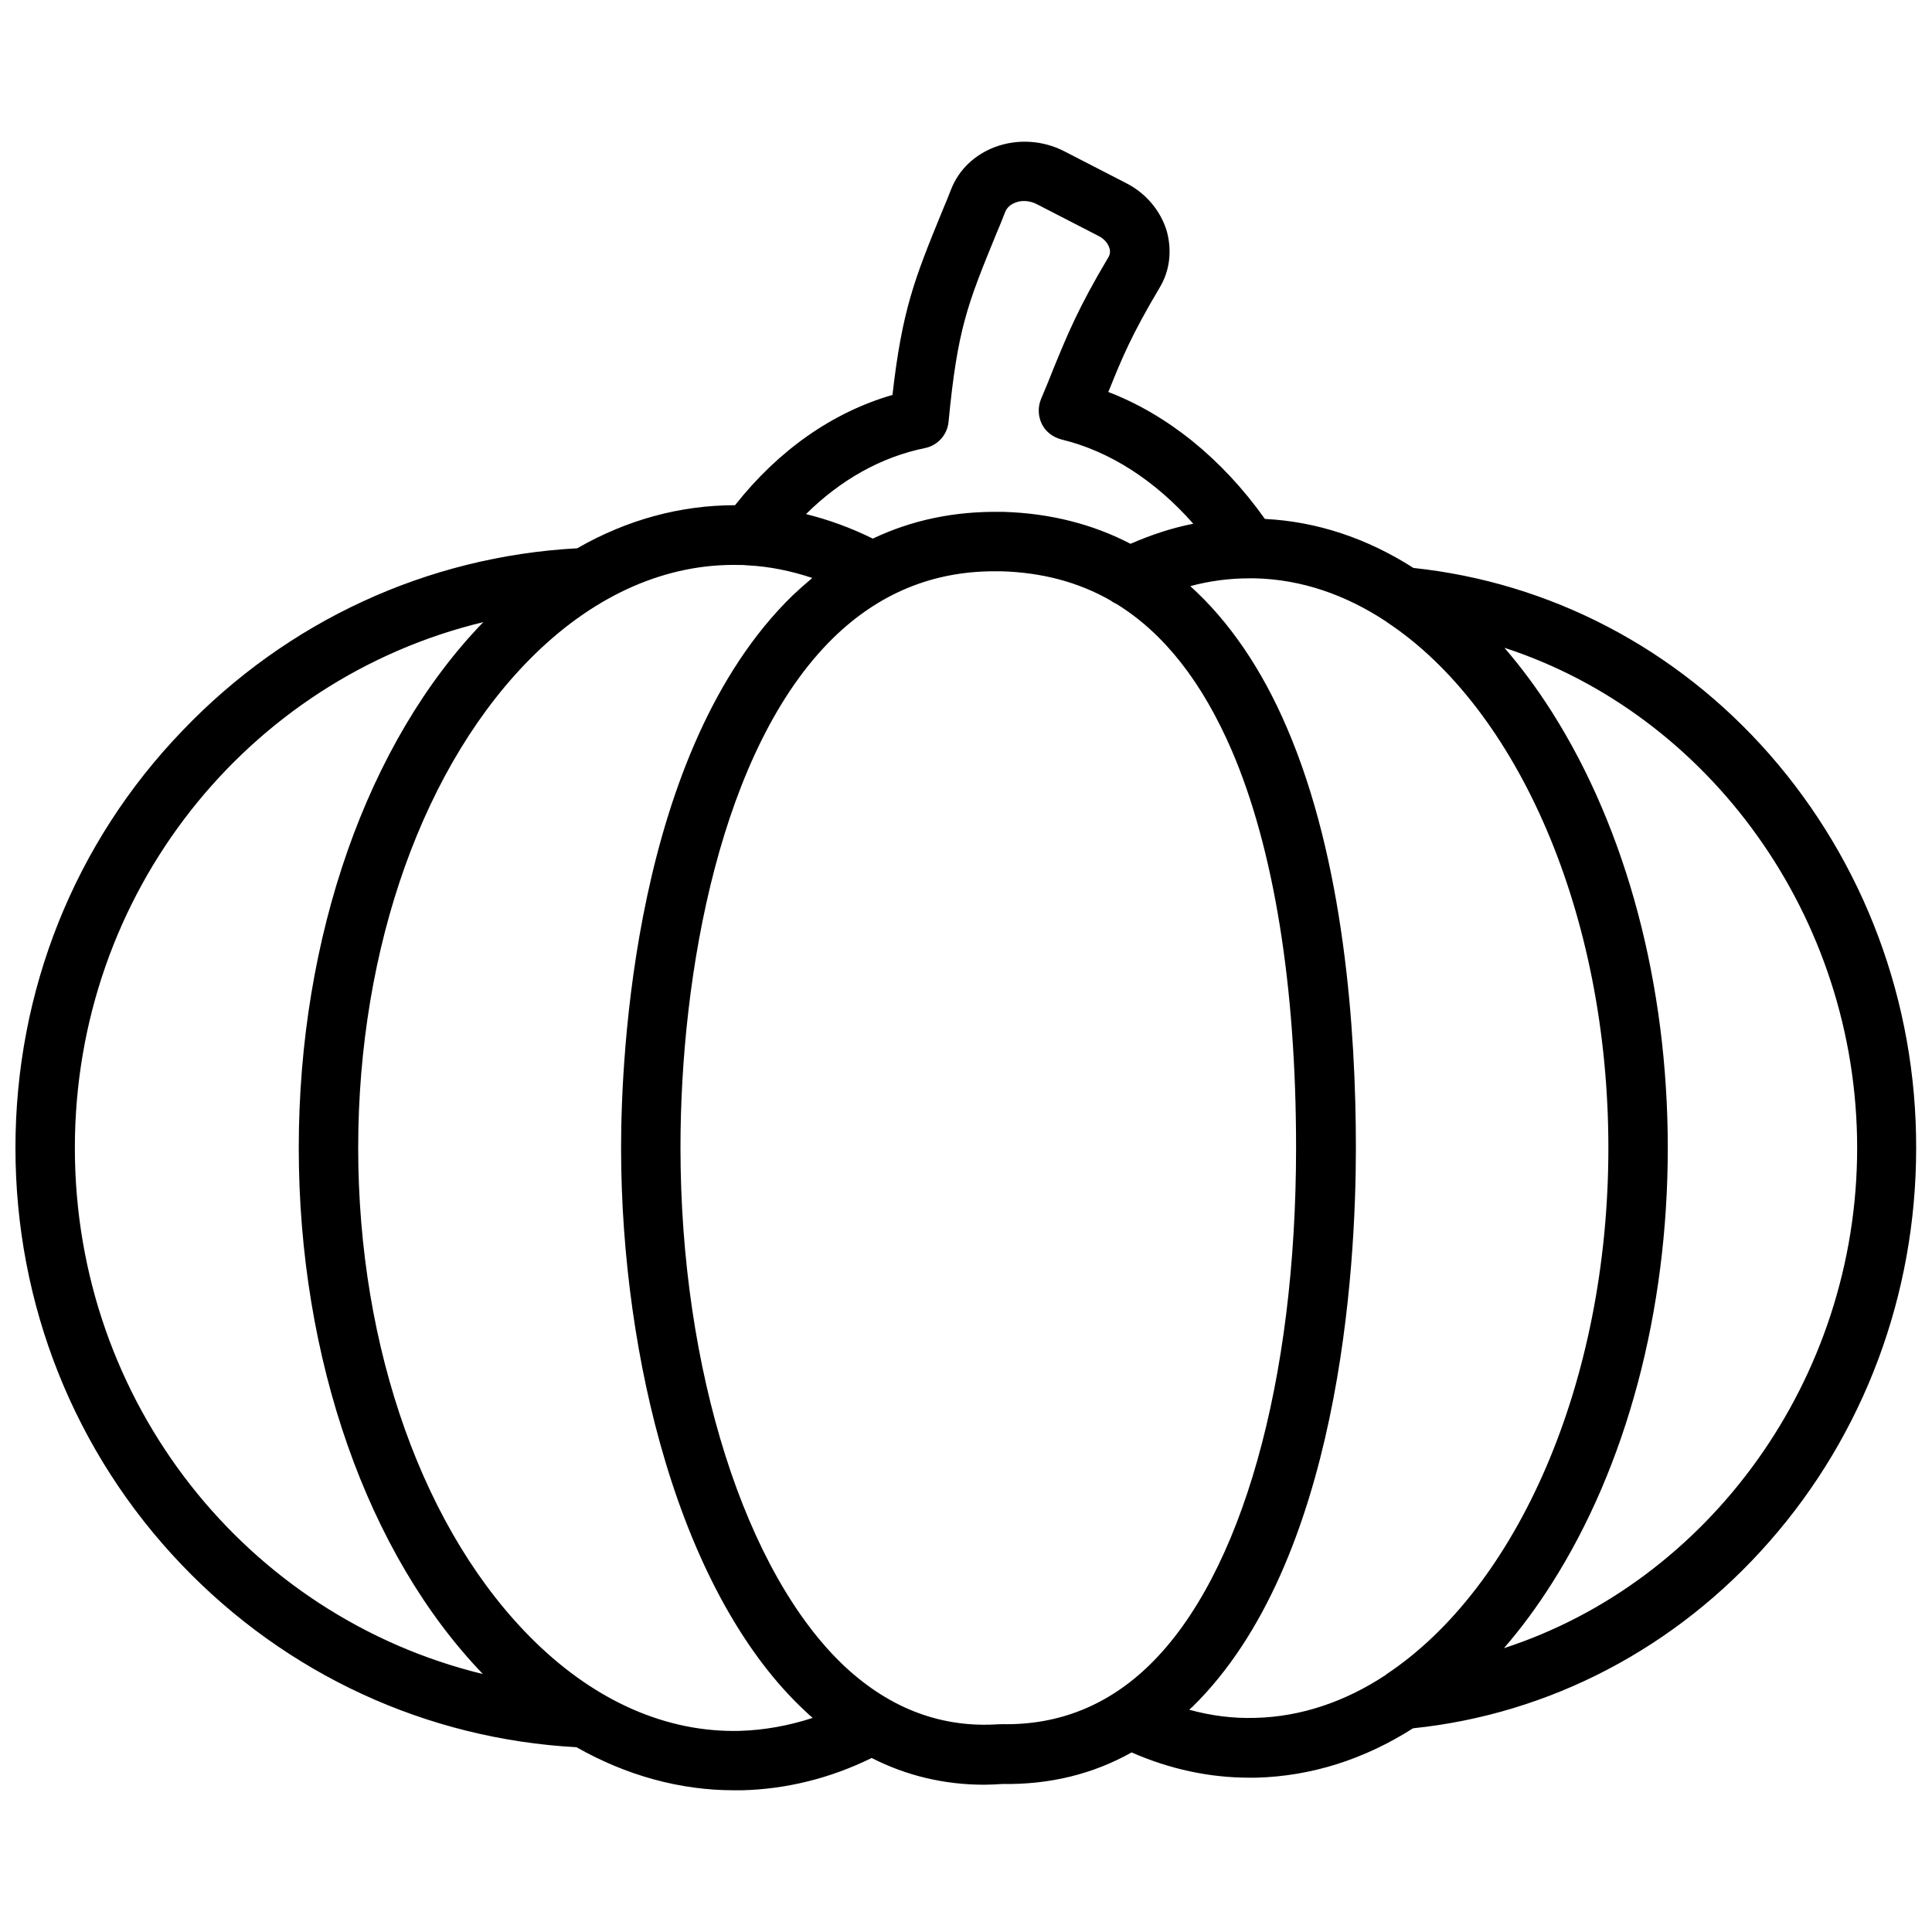 <?xml version="1.0" encoding="UTF-8"?>
<!-- Uploaded to: ICON Repo, www.svgrepo.com, Generator: ICON Repo Mixer Tools -->
<svg width="800px" height="800px" version="1.1" viewBox="144 144 512 512" xmlns="http://www.w3.org/2000/svg">
 <defs>
  <clipPath id="a">
   <path d="m148.09 181h503.81v438h-503.81z"/>
  </clipPath>
 </defs>
 <g clip-path="url(#a)">
  <path d="m612.94 343.91c-24.699-28.141-58.156-45.559-94.367-49.398-12.301-7.871-25.586-12.301-39.359-12.988-11.414-16.039-25.879-27.652-41.523-33.652 0.098-0.098 0.098-0.297 0.195-0.395 3.445-8.562 6.004-14.762 13.383-27.16 2.754-4.527 3.344-9.84 1.969-14.957-1.574-5.41-5.512-10.137-10.727-12.793l-16.434-8.461c-5.707-2.953-12.398-3.344-18.301-1.18-5.512 2.066-9.645 6.004-11.711 11.219-0.789 2.066-1.574 3.938-2.363 5.805-7.379 18.008-10.629 26.273-13.188 48.707-15.941 4.625-30.207 14.66-41.723 29.227-14.465 0-28.633 3.836-41.82 11.414-39.754 2.164-76.852 19.285-104.6 48.316-28.633 29.715-44.277 68.977-44.277 110.6 0 41.523 15.645 80.785 44.082 110.5 27.75 29.027 64.848 46.148 104.6 48.316 13.188 7.477 27.355 11.414 41.82 11.414h1.969c11.809-0.297 23.418-3.148 34.441-8.562 9.25 4.723 19.285 7.086 29.816 7.086 1.574 0 3.246-0.098 4.82-0.195 12.398 0.195 23.91-2.559 34.242-8.363 10.137 4.43 20.566 6.691 31.191 6.691h1.871c14.562-0.395 28.535-4.82 41.523-13.086 36.211-3.738 69.668-21.254 94.367-49.398 25.191-28.633 38.965-65.633 38.965-104.3 0.102-38.773-13.773-75.773-38.863-104.41zm-223.76-81.18c3.344-0.688 5.902-3.543 6.199-6.988 2.363-24.5 4.922-30.898 12.695-49.891 0.789-1.871 1.574-3.738 2.363-5.805 0.59-1.379 1.871-2.066 2.656-2.363 1.77-0.688 3.836-0.492 5.609 0.395l16.434 8.461c1.379 0.688 2.461 1.871 2.856 3.148 0.297 0.887 0.195 1.77-0.297 2.559-7.969 13.383-10.824 20.469-14.465 29.324-0.984 2.559-2.066 5.117-3.344 8.168-0.887 2.164-0.789 4.527 0.195 6.594 0.984 2.066 2.953 3.543 5.215 4.133 12.695 3.051 24.797 10.824 34.934 22.336-5.609 1.082-11.219 2.953-16.629 5.312-10.035-5.215-21.254-8.07-33.555-8.461h-0.297-0.098-0.098-0.395c-12.203-0.195-23.52 2.164-33.852 7.086-5.805-2.856-11.711-5.019-17.711-6.496 9.242-9.148 19.969-15.152 31.582-17.512zm-225.34 185.48c0-67.602 45.758-124.28 108.24-139.34-30.699 31.688-48.906 83.445-48.906 139.34s18.203 107.65 48.805 139.43c-62.383-15.152-108.14-71.832-108.14-139.43zm176.24 154.49c-19.188 0.492-37.984-7.676-54.316-23.617-29.324-28.633-46.84-77.539-46.84-130.87 0-53.332 17.516-102.24 46.84-130.87 16.336-15.941 35.129-24.109 54.316-23.617 0.688 0 1.277 0 1.969 0.098h0.098c5.805 0.297 11.512 1.477 17.121 3.344-1.77 1.477-3.543 3.051-5.312 4.723-42.02 41.035-45.363 122.31-45.363 146.32 0 28.34 4.133 57.859 11.711 83.051 8.562 28.633 21.352 51.562 37 66.125 0.688 0.688 1.379 1.277 2.066 1.871-6.301 2.062-12.797 3.246-19.289 3.441zm69.469-1.77h-0.688c-15.152 1.082-28.832-4.035-40.836-15.152-26.469-24.699-43.691-78.719-43.691-137.66 0-46.148 10.629-105.88 40.539-135.11 12.004-11.711 26.273-17.613 42.605-17.613h1.574 0.098 0.098c10.824 0.297 20.566 2.856 29.125 7.773 0.492 0.395 1.082 0.688 1.672 0.984 12.496 7.773 22.535 20.566 30.406 38.77 11.121 25.879 17.023 62.289 17.023 105.19 0 62.09-14.465 113.26-38.672 136.97-11.012 10.82-24.199 16.133-39.254 15.84zm101.94-13.285c-0.098 0.098-0.195 0.098-0.195 0.195-10.727 7.086-22.434 11.121-34.637 11.414-5.902 0.195-11.809-0.59-17.516-2.164 0.297-0.195 0.492-0.492 0.789-0.688 39.164-38.277 43.395-116.41 43.395-148.19 0-31.391-3.148-76.262-18.301-111.39-6.691-15.645-15.352-28.242-25.586-37.492 5.117-1.379 10.332-2.066 15.645-2.066h1.574c12.203 0.297 23.91 4.328 34.637 11.414 0.098 0.098 0.297 0.195 0.395 0.297 34.242 22.73 58.547 76.852 58.547 139.24 0 62.387-24.305 116.5-58.746 139.43zm31.098-6.887c4.43-5.117 8.66-10.824 12.594-17.023 19.875-31.195 30.801-72.227 30.801-115.52s-10.922-84.328-30.699-115.52c-3.938-6.199-8.168-11.906-12.594-17.023 54.117 17.613 93.477 71.145 93.477 132.55s-39.359 114.93-93.578 132.55z"/>
 </g>
</svg>